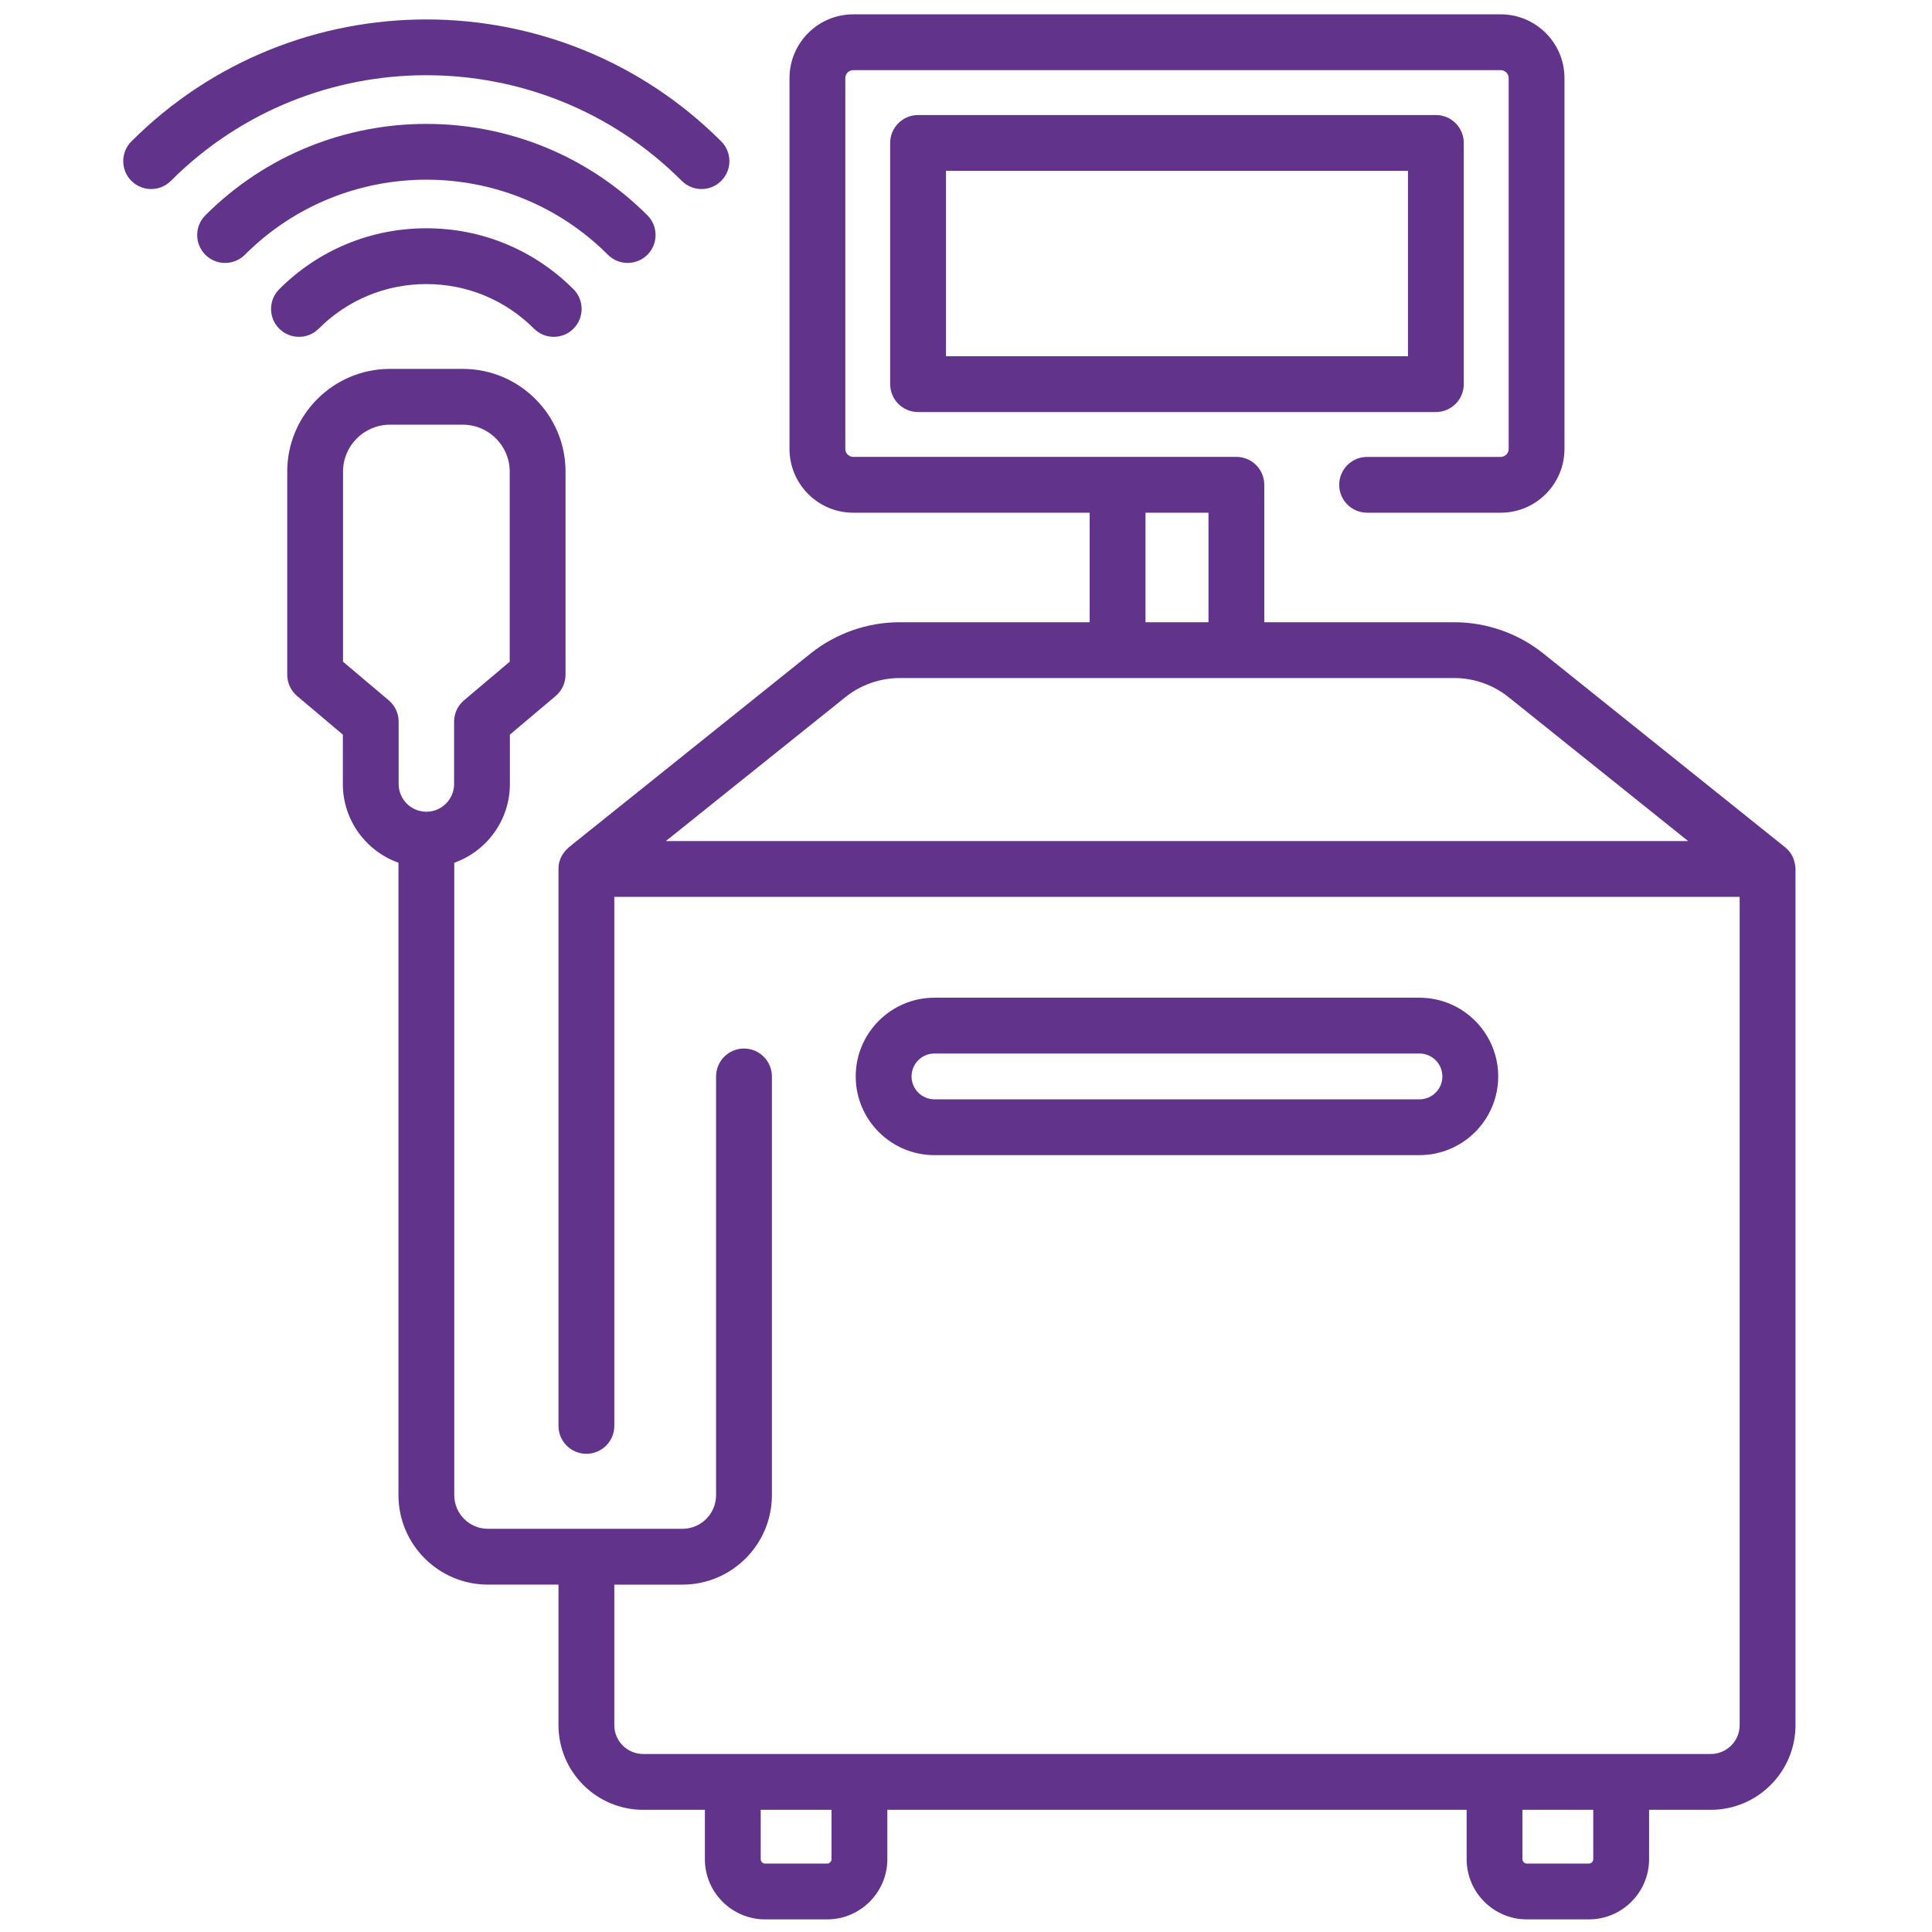 <svg xmlns="http://www.w3.org/2000/svg" width="85" height="85" viewBox="0 0 85 85" fill="none"><g clip-path="url(#clip0_368_2846)"><path d="M29.995 7.957C30.235 8.197 30.549 8.317 30.863 8.317C31.177 8.317 31.492 8.197 31.731 7.957C32.211 7.478 32.211 6.701 31.731 6.221C24.577 -0.933 12.936 -0.933 5.781 6.221C5.302 6.701 5.302 7.478 5.781 7.957C6.261 8.437 7.038 8.437 7.518 7.957C13.715 1.76 23.798 1.76 29.995 7.957Z" fill="#61338A"></path><path d="M26.746 11.209C26.986 11.448 27.3 11.568 27.614 11.568C27.928 11.568 28.243 11.448 28.483 11.209C28.962 10.729 28.962 9.952 28.483 9.472C23.121 4.111 14.397 4.111 9.035 9.472C8.556 9.952 8.556 10.729 9.035 11.209C9.515 11.688 10.292 11.688 10.772 11.209C15.176 6.804 22.342 6.804 26.746 11.209Z" fill="#61338A"></path><path d="M14.022 14.46C15.287 13.195 16.968 12.498 18.758 12.498C20.547 12.498 22.229 13.195 23.494 14.46C23.733 14.7 24.047 14.82 24.362 14.82C24.676 14.82 24.99 14.7 25.23 14.46C25.709 13.981 25.709 13.203 25.23 12.724C23.501 10.995 21.203 10.043 18.757 10.043C16.313 10.043 14.014 10.995 12.285 12.724C11.806 13.204 11.806 13.981 12.285 14.46C12.765 14.94 13.542 14.94 14.022 14.46Z" fill="#61338A"></path><path d="M78.984 38.086C78.936 37.843 78.877 37.557 78.534 37.273L67.903 28.753C66.795 27.865 65.402 27.376 63.982 27.376H55.623V21.329C55.623 20.651 55.074 20.101 54.395 20.101H37.539C37.347 20.101 37.19 19.945 37.19 19.753V3.435C37.19 3.243 37.347 3.086 37.539 3.086H66.026C66.218 3.086 66.375 3.243 66.375 3.435V19.753C66.375 19.945 66.218 20.102 66.026 20.102H60.148C59.47 20.102 58.92 20.651 58.92 21.329C58.92 22.008 59.47 22.557 60.148 22.557H66.026C67.572 22.557 68.83 21.299 68.83 19.753V3.435C68.83 1.889 67.572 0.631 66.026 0.631H37.539C35.993 0.631 34.735 1.889 34.735 3.435V19.753C34.735 21.299 35.993 22.557 37.539 22.557H47.941V27.376H39.583C38.162 27.376 36.77 27.865 35.661 28.753L25.031 37.273C24.832 37.451 24.566 37.755 24.571 38.231V62.733C24.571 63.412 25.121 63.961 25.799 63.961C26.477 63.961 27.027 63.412 27.027 62.733V39.459H76.538V75.9C76.538 76.599 75.969 77.168 75.269 77.168H28.295C27.596 77.168 27.027 76.599 27.027 75.9V69.717H30.025C32.195 69.717 33.96 67.952 33.96 65.782V47.359C33.96 46.681 33.41 46.131 32.732 46.131C32.054 46.131 31.504 46.681 31.504 47.359V65.782C31.504 66.597 30.841 67.261 30.025 67.261H21.465C20.65 67.261 19.986 66.597 19.986 65.782V37.957C21.411 37.45 22.433 36.089 22.433 34.494V32.32L24.445 30.622C24.721 30.388 24.881 30.045 24.881 29.684V20.748C24.881 18.257 22.853 16.23 20.362 16.23H17.155C14.664 16.23 12.637 18.257 12.637 20.748V29.684C12.637 30.045 12.796 30.389 13.072 30.622L15.084 32.32V34.493C15.084 36.089 16.107 37.45 17.531 37.956V65.782C17.531 67.951 19.296 69.716 21.465 69.716H24.571V75.9C24.571 77.953 26.242 79.624 28.296 79.624H31.012V81.795C31.012 83.256 32.201 84.445 33.663 84.445H36.389C37.85 84.445 39.039 83.256 39.039 81.795V79.624H64.526V81.795C64.526 83.256 65.715 84.445 67.176 84.445H69.902C71.364 84.445 72.553 83.256 72.553 81.795V79.624H75.269C77.323 79.624 78.994 77.953 78.994 75.9V38.231C78.994 38.181 78.99 38.133 78.984 38.086ZM17.104 30.812L15.092 29.113V20.748C15.092 19.61 16.018 18.685 17.155 18.685H20.362C21.5 18.685 22.425 19.61 22.425 20.748V29.113L20.414 30.812C20.137 31.045 19.978 31.388 19.978 31.75V34.493C19.978 35.166 19.431 35.713 18.759 35.713C18.086 35.713 17.539 35.166 17.539 34.493V31.75C17.539 31.388 17.38 31.045 17.104 30.812ZM36.584 81.795C36.584 81.903 36.496 81.99 36.389 81.99H33.663C33.555 81.99 33.468 81.903 33.468 81.795V79.624H36.584V81.795ZM70.097 81.795C70.097 81.903 70.01 81.99 69.902 81.99H67.176C67.069 81.99 66.981 81.903 66.981 81.795V79.624H70.097V81.795ZM50.397 22.557H53.168V27.376H50.397V22.557ZM29.294 37.003L37.197 30.669C37.871 30.129 38.719 29.831 39.583 29.831H63.982C64.846 29.831 65.694 30.129 66.368 30.669L74.271 37.003H29.294Z" fill="#61338A"></path><path d="M41.112 50.821H62.451C64.361 50.821 65.915 49.268 65.915 47.358C65.915 45.448 64.361 43.895 62.451 43.895H41.112C39.202 43.895 37.648 45.448 37.648 47.358C37.648 49.268 39.202 50.821 41.112 50.821ZM41.112 46.35H62.451C63.007 46.35 63.459 46.802 63.459 47.358C63.459 47.914 63.007 48.366 62.451 48.366H41.112C40.556 48.366 40.104 47.913 40.104 47.358C40.104 46.802 40.556 46.35 41.112 46.35Z" fill="#61338A"></path><path d="M64.4 16.9V6.288C64.4 5.61 63.851 5.061 63.172 5.061H40.392C39.714 5.061 39.164 5.61 39.164 6.288V16.9C39.164 17.578 39.714 18.128 40.392 18.128H63.172C63.851 18.128 64.4 17.578 64.4 16.9ZM61.945 15.672H41.62V7.516H61.945V15.672Z" fill="#61338A"></path></g><defs><clipPath id="clip0_368_2846"><rect width="83.815" height="83.815" fill="white" transform="translate(0.305 0.631)"></rect></clipPath></defs></svg>